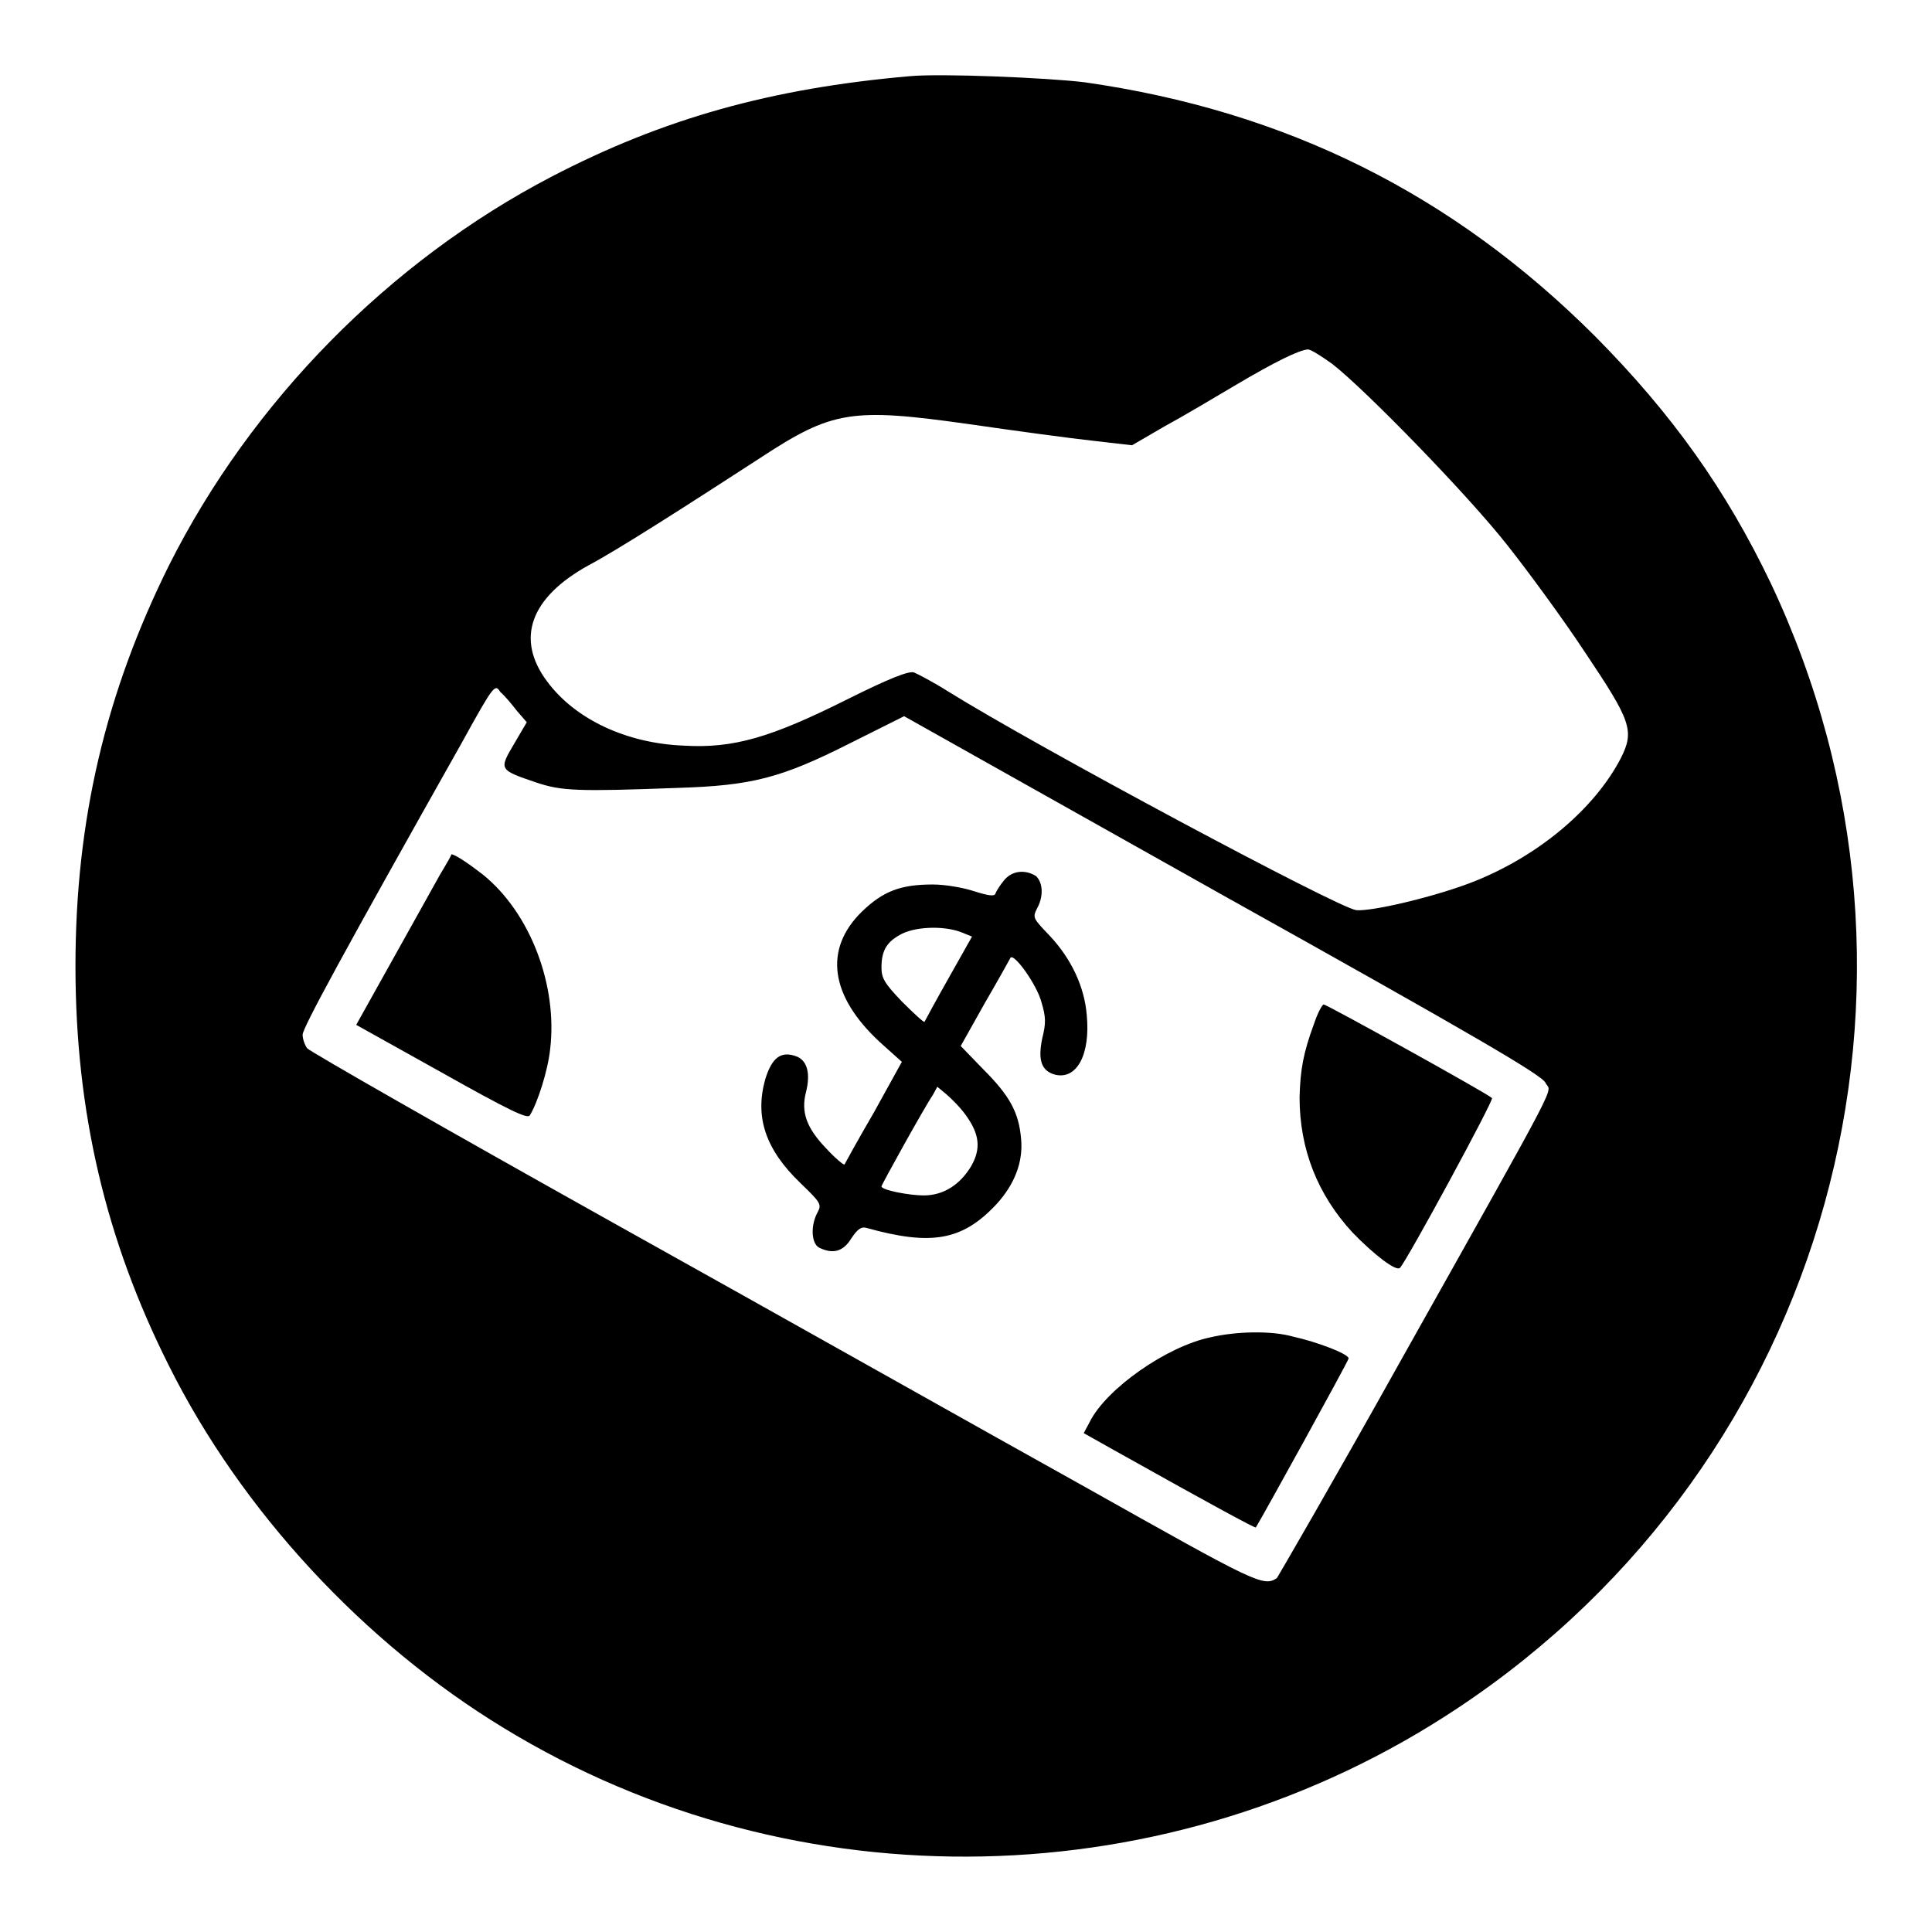 <?xml version="1.0" encoding="utf-8"?>
<!-- Svg Vector Icons : http://www.onlinewebfonts.com/icon -->
<!DOCTYPE svg PUBLIC "-//W3C//DTD SVG 1.1//EN" "http://www.w3.org/Graphics/SVG/1.1/DTD/svg11.dtd">
<svg version="1.1" xmlns="http://www.w3.org/2000/svg" xmlns:xlink="http://www.w3.org/1999/xlink" x="0px" y="0px" viewBox="0 0 256 256" enable-background="new 0 0 256 256" xml:space="preserve">
<g><g><g><path fill="#000000" d="M120.5,10.1c-18.3,1.6-32.6,5.6-47.4,13.3C51.6,34.6,33.3,53.2,22.4,74.9C14,91.8,10,108.7,10,128c0,19.3,4,36.3,12.4,53c9.6,19.2,25.8,36.7,44.4,48c38.7,23.6,88.4,22.6,126.4-2.7c49.1-32.6,66.6-95.9,41.4-149.1c-5.9-12.3-13-22.3-23.2-32.6c-18.9-18.9-41-29.9-67.7-33.7C138.8,10.3,124.5,9.7,120.5,10.1z M176.5,48.2c4.4,3.4,18.1,17.5,23.2,24c2.7,3.4,7.4,9.8,10.3,14.2c6.1,9.1,6.6,10.4,4.8,14c-3.5,6.8-11.1,13.2-20,16.6c-5,1.9-13.1,3.8-15.1,3.6c-2.4-0.3-42.4-21.7-54.1-29c-1.9-1.2-4-2.3-4.5-2.5c-0.7-0.2-3.1,0.7-8.9,3.6c-10,5-15,6.5-21.6,6.1c-7.6-0.3-14.4-3.5-18.1-8.5c-4.2-5.6-2.3-11.1,5.5-15.4c3.8-2,13.3-8.1,22.7-14.2c9.6-6.3,12.1-6.7,27.7-4.5c6.2,0.9,13.6,1.9,16.4,2.2l5.2,0.6l4.3-2.5c2.4-1.3,6.6-3.8,9.3-5.4c5.4-3.2,8.5-4.7,9.7-4.8C173.7,46.3,175.1,47.2,176.5,48.2z M68.5,94.2l1.3,1.5l-1.7,2.9c-2,3.4-2,3.4,3,5.1c3.3,1.1,5.4,1.2,18.7,0.7c9.8-0.3,13.7-1.3,22.8-5.9l7.2-3.6l42.2,23.7c33.5,18.7,42.4,23.9,42.8,24.9c0.7,1.5,2.8-2.4-19.2,36.8c-8.7,15.6-16.2,28.5-16.4,28.8c-1.8,1.2-2.7,0.7-25.3-12c-12.6-7-40.8-22.9-62.7-35.1c-22-12.3-40.2-22.7-40.5-23.1c-0.3-0.4-0.6-1.2-0.6-1.8c0-0.9,5.5-11,21.1-38.7c4.3-7.8,4.4-7.8,5.1-6.7C66.9,92.2,67.8,93.3,68.5,94.2z"/><path fill="#000000" d="M58.3,115.9c-0.8,1.4-3.6,6.5-6.3,11.3l-4.8,8.6l11.3,6.3c8.9,5,11.4,6.2,11.7,5.7c1-1.6,2.4-5.9,2.7-8.8c1-8.4-2.6-18-8.9-23.1c-1.8-1.4-3.7-2.7-4.2-2.7C59.9,113.2,59.2,114.4,58.3,115.9z"/><path fill="#000000" d="M133,116.7c-0.5,0.6-1,1.4-1.1,1.7c-0.1,0.4-0.9,0.3-2.8-0.3c-1.5-0.5-3.9-0.9-5.5-0.9c-4.3,0-6.6,0.9-9.4,3.6c-5.1,5-4.2,11.2,2.4,17.3l2.9,2.6l-3.7,6.7c-2.1,3.6-3.8,6.7-3.9,6.9c-0.1,0.1-1.2-0.8-2.4-2.1c-2.6-2.7-3.4-4.8-2.7-7.5c0.6-2.4,0.2-4.1-1.2-4.7c-2.1-0.8-3.3,0.1-4.2,3c-1.4,5,0,9.3,4.7,13.8c2.7,2.6,2.8,2.8,2.2,3.9c-0.9,1.7-0.8,4,0.2,4.6c1.8,0.9,3.2,0.6,4.3-1.2c0.8-1.2,1.3-1.6,2-1.4c8.6,2.4,12.7,1.7,17.2-3.1c2.4-2.6,3.6-5.6,3.3-8.7c-0.3-3.5-1.5-5.7-5-9.2l-3-3.1l3.2-5.7c1.8-3.1,3.3-5.8,3.4-6c0.5-0.6,3.5,3.6,4.1,5.9c0.6,2,0.6,2.8,0.1,4.8c-0.6,2.9-0.1,4.3,1.7,4.8c2.9,0.7,4.7-2.7,4.2-7.9c-0.3-3.7-2-7.4-4.9-10.5c-2.2-2.3-2.3-2.4-1.7-3.6c0.9-1.6,0.8-3.4-0.1-4.3C135.9,115.2,134.1,115.3,133,116.7z M127.3,123.5l1.5,0.6l-3.1,5.5c-1.7,3-3.1,5.6-3.2,5.8c-0.1,0.1-1.4-1.1-3-2.7c-2.3-2.4-2.7-3.1-2.7-4.5c0-2.1,0.6-3.3,2.4-4.3C121,122.8,124.9,122.6,127.3,123.5z M128,147.8c1.8,2.5,2,4.4,0.7,6.7c-1.5,2.5-3.7,3.9-6.3,3.9c-1.9,0-5.6-0.7-5.6-1.2c0-0.2,5.7-10.5,6.8-12.1l0.6-1.1l1.2,1C126.1,145.6,127.3,146.8,128,147.8z"/><path fill="#000000" d="M174.1,135.7c-1.4,3.8-1.8,6-1.9,9.7c0,6.9,2.4,12.9,7,17.9c2.9,3,5.8,5.2,6.3,4.7c0.9-0.9,12.5-22.3,12.2-22.5c-0.6-0.6-21.9-12.4-22.3-12.4C175.2,133.1,174.6,134.2,174.1,135.7z"/><path fill="#000000" d="M160.4,177.2c-5.8,1.2-13.8,6.8-16,11.2l-0.8,1.5l4.1,2.3c13.2,7.4,18.6,10.3,18.7,10.2c0.6-0.9,12.3-22.1,12.3-22.4c0-0.6-4.2-2.2-7.4-2.9C168.5,176.3,163.8,176.4,160.4,177.2z"/></g></g></g>
</svg>